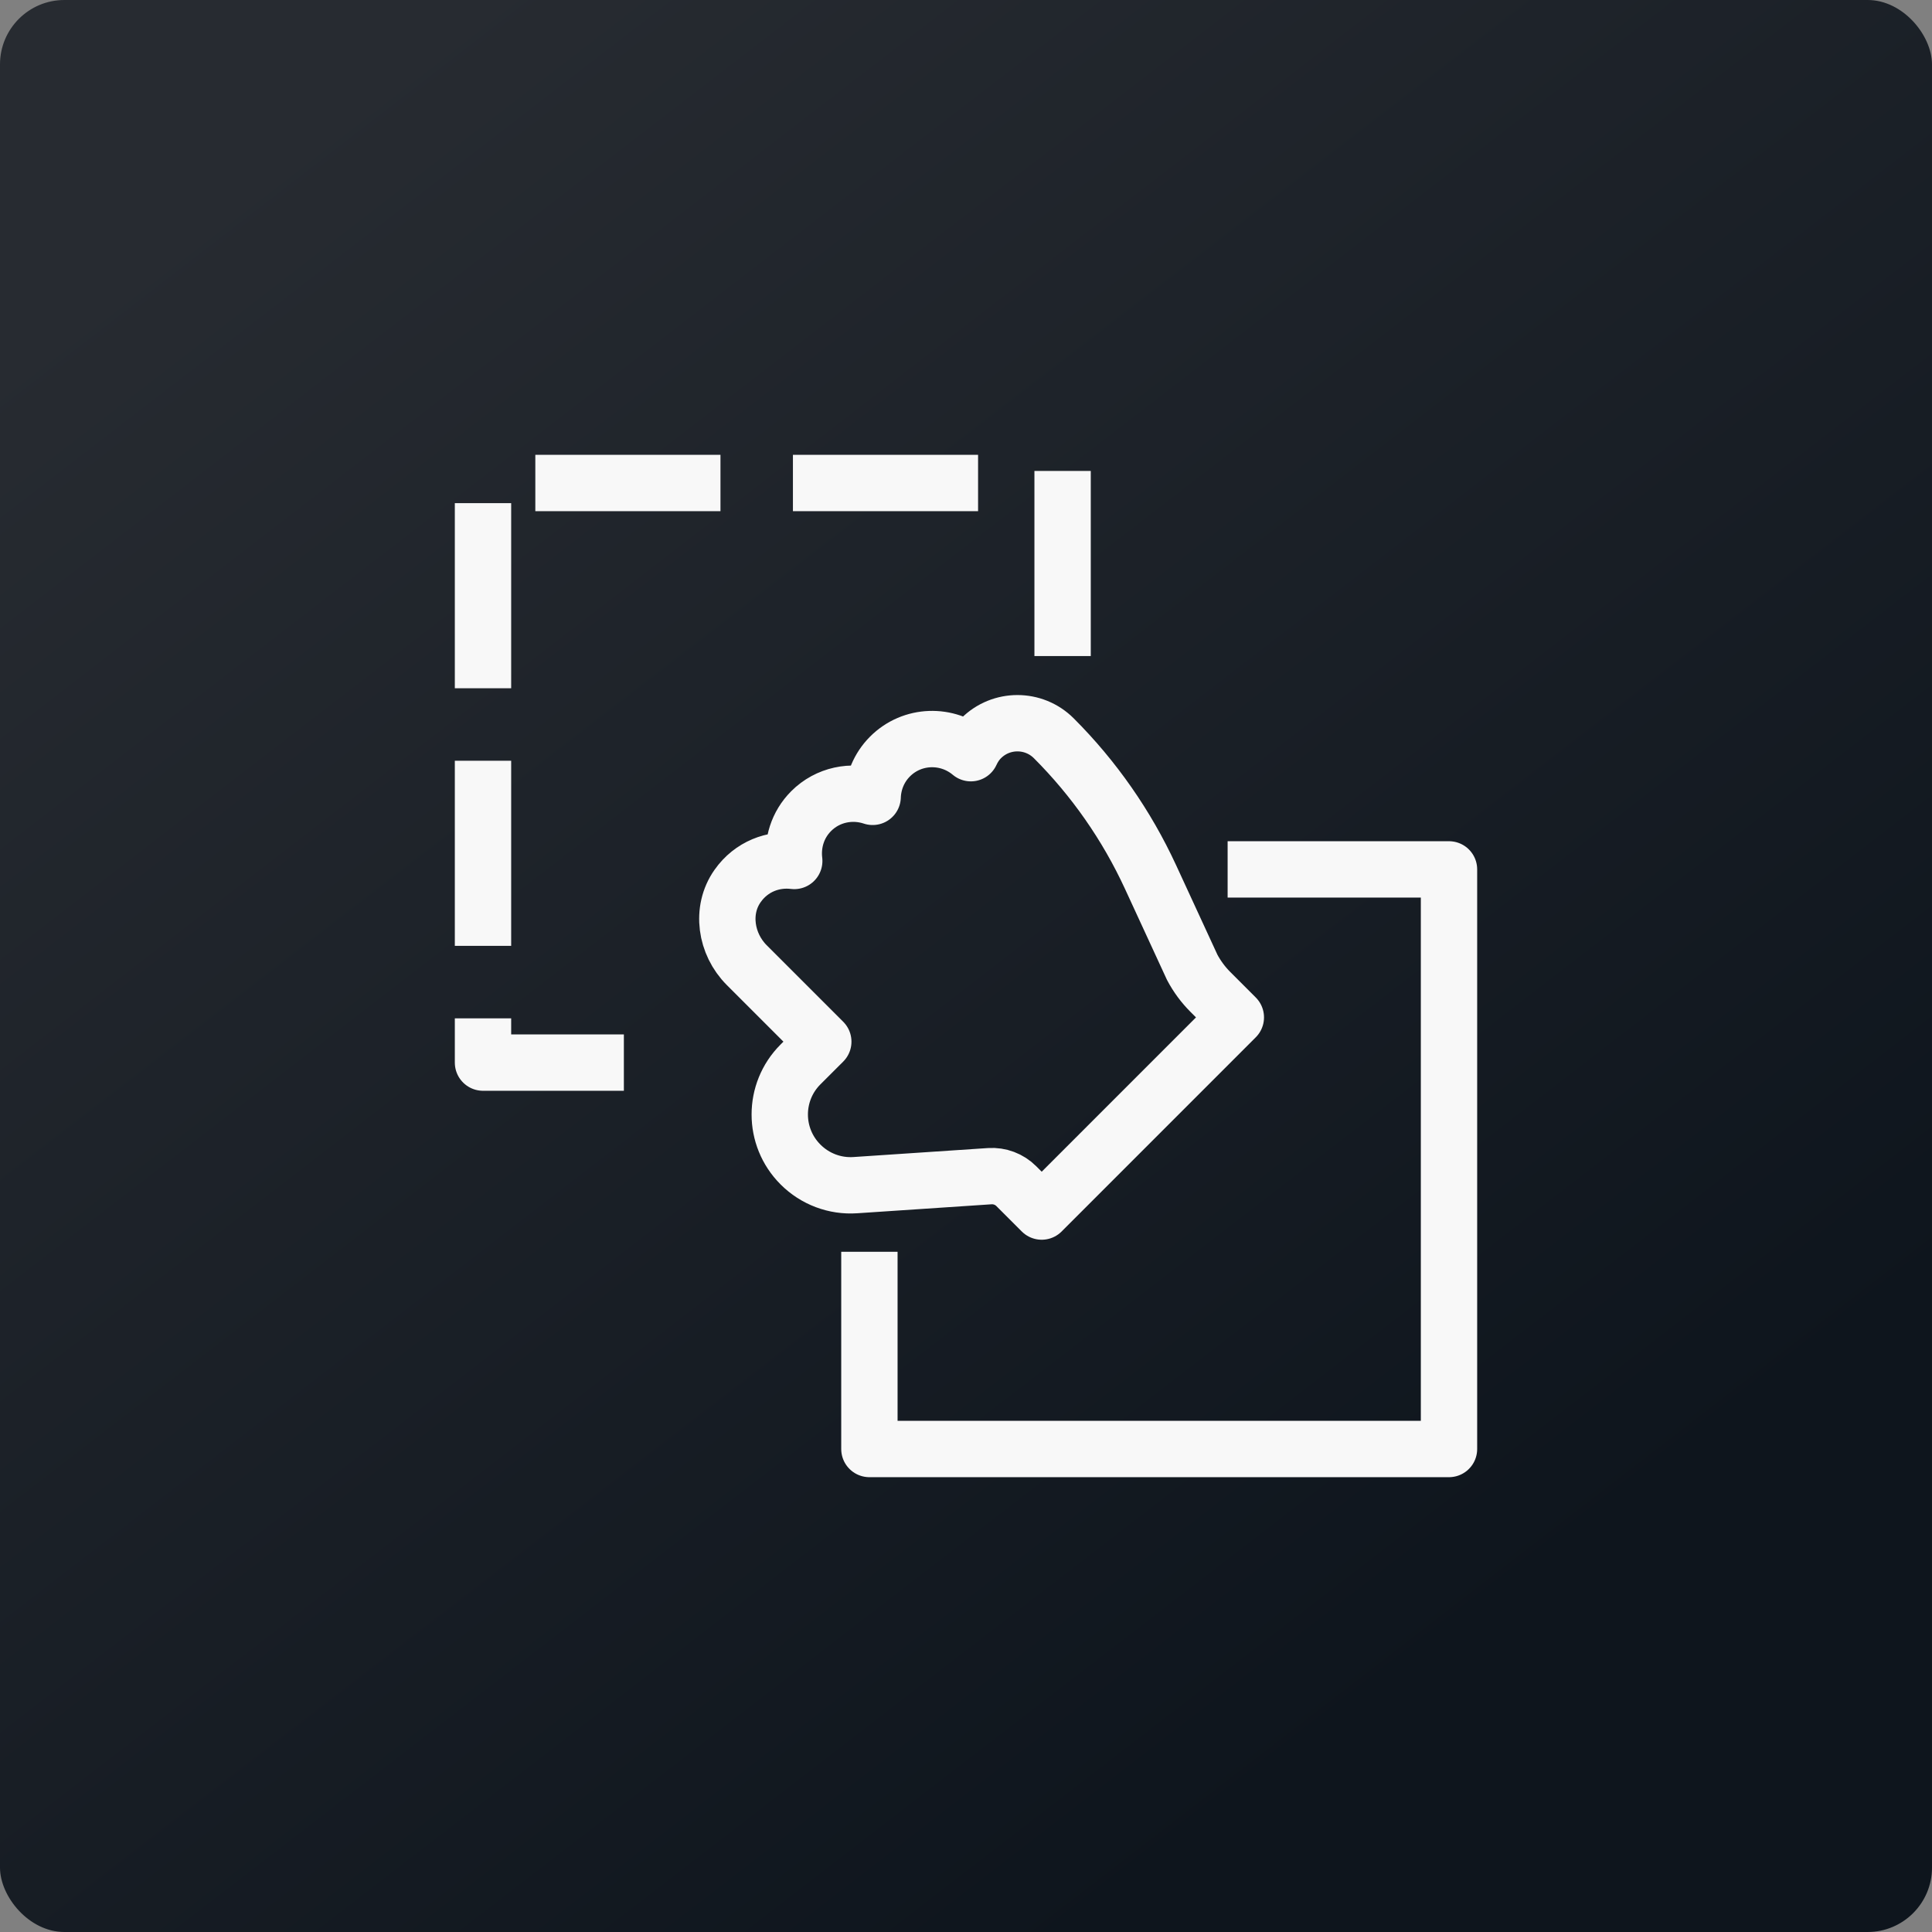 <svg width="60" height="60" viewBox="0 0 60 60" fill="none" xmlns="http://www.w3.org/2000/svg">
<rect x="0" y="0" width="60" height="60" fill="#808080" stroke="none"/>
<rect width="60" height="60" rx="2" fill="url(#paint0_linear_2617_2555)"/>
<path d="M39 27H45V45H27V39.75" stroke="#F8F8F8" stroke-width="1.75" stroke-linecap="square" stroke-linejoin="round"/>
<path d="M33 19.5V15H15V33H19.5" stroke="#F8F8F8" stroke-width="1.75" stroke-linecap="square" stroke-linejoin="round" stroke-dasharray="4 4"/>
<path fill-rule="evenodd" clip-rule="evenodd" d="M30.467 22.929C30.329 23.066 30.228 23.224 30.151 23.391C29.418 22.776 28.329 22.805 27.64 23.494C27.293 23.842 27.117 24.292 27.101 24.747C26.45 24.53 25.708 24.673 25.191 25.19C24.768 25.613 24.599 26.188 24.666 26.738C24.017 26.658 23.334 26.908 22.907 27.515C22.374 28.27 22.537 29.319 23.19 29.972L25.568 32.35L24.859 33.058C24.002 33.916 24.002 35.306 24.859 36.163L24.863 36.167C25.311 36.615 25.93 36.849 26.563 36.806L30.738 36.527C31.044 36.507 31.346 36.62 31.562 36.837L32.351 37.626L38.38 31.596L37.59 30.806C37.364 30.58 37.174 30.322 37.025 30.041L35.729 27.232C34.99 25.632 33.974 24.175 32.728 22.929C32.103 22.304 31.091 22.304 30.467 22.929Z" stroke="#F8F8F8" stroke-width="1.75" stroke-linecap="round" stroke-linejoin="round"/>
<defs>
<linearGradient id="paint0_linear_2617_2555" x1="14.19" y1="2.89548e-07" x2="50.682" y2="47.314" gradientUnits="userSpaceOnUse">
<stop stop-color="#272B31"/>
<stop offset="1" stop-color="#0E151D"/>
</linearGradient>
</defs>
</svg>
